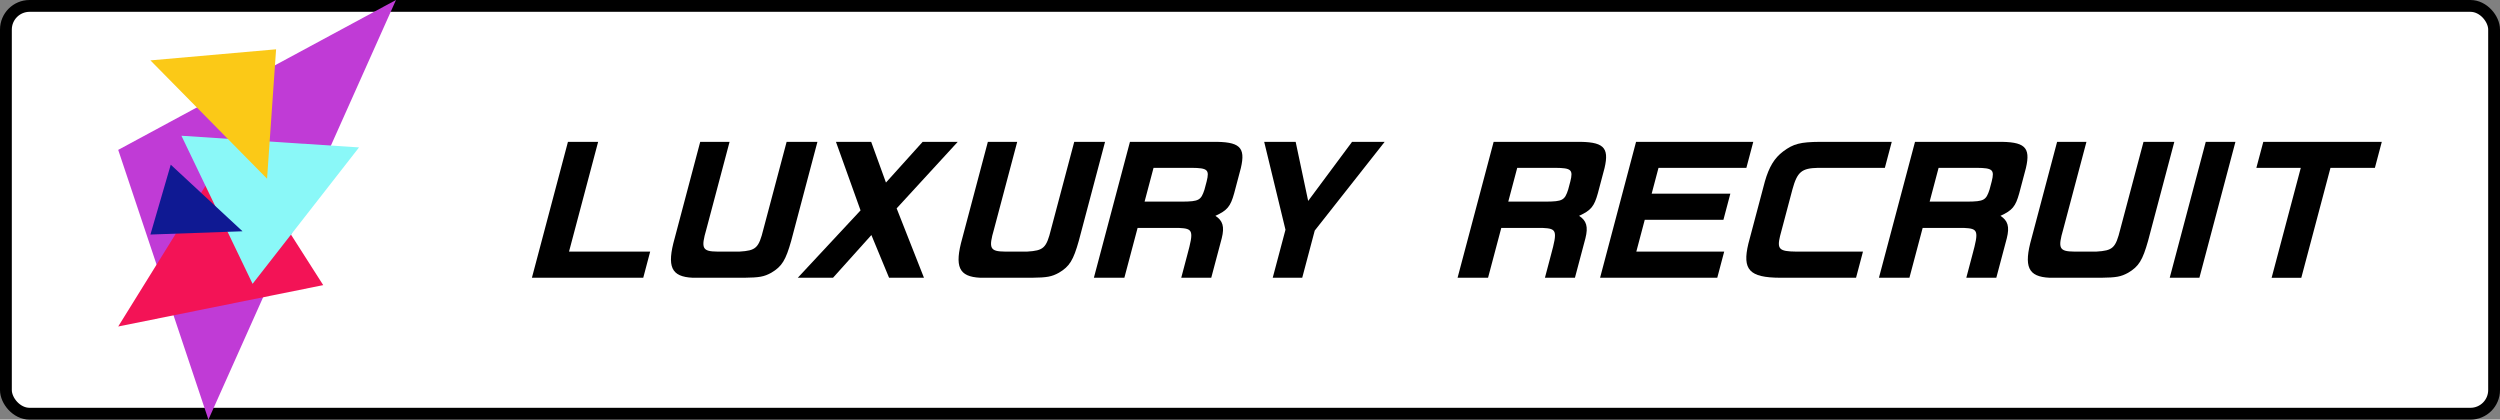 <svg width="423" height="71" viewBox="0 0 423 71" fill="none" xmlns="http://www.w3.org/2000/svg">
<rect x="0" y="0" width="423" height="71" fill="#808080" stroke="none"/>
<rect x="1" y="1" width="421" height="69" rx="4" fill="white"/>
<rect x="1" y="1" width="421" height="69" rx="4" stroke="black" stroke-width="2"/>
<g clip-path="url(#clip0_1_3405)">
<path d="M67 0L20 25.359L35.264 71L67 0Z" fill="#C03BD6"/>
<path d="M39.301 24.13L20 55.243L54.69 48.243L39.301 24.13Z" fill="#F31356"/>
<path d="M42.736 48.024L60.748 24.942L30.698 22.97L42.736 48.024Z" fill="#8AF8F8"/>
<path d="M45.186 30.237L46.715 8.341L25.451 10.216L45.186 30.237Z" fill="#FBC917"/>
<path d="M25.451 39.684L41.034 39.133L28.891 27.865L25.451 39.684Z" fill="#0F1993"/>
</g>
<g clip-path="url(#clip1_1_3405)">
<path d="M101.205 24L96.279 42.57H110.01L108.838 46.995H90L96.097 24H101.2H101.205Z" fill="black"/>
<path d="M123.443 24L119.518 38.789C118.573 42.04 118.826 42.545 121.397 42.57H125.115C127.904 42.402 128.379 41.984 129.167 38.789L133.097 24H138.31L133.87 40.749C132.945 44.025 132.304 45.091 130.495 46.153C129.263 46.827 128.48 46.964 125.944 46.995H117.209C113.567 46.827 112.789 45.148 114.158 40.3L118.477 24H123.443Z" fill="black"/>
<path d="M145.605 35.599L141.443 24H147.404L149.904 30.889L156.113 24H162.049L151.713 35.258L156.335 46.995H150.43L147.439 39.769L140.947 46.995H134.986L145.61 35.594L145.605 35.599Z" fill="black"/>
<path d="M172.112 24L168.187 38.789C167.242 42.04 167.495 42.545 170.066 42.57H173.784C176.573 42.402 177.048 41.984 177.836 38.789L181.761 24H186.975L182.534 40.749C181.61 44.025 180.968 45.091 179.159 46.153C177.927 46.827 177.144 46.964 174.608 46.995H165.873C162.231 46.827 161.453 45.148 162.822 40.3L167.146 24H172.112Z" fill="black"/>
<path d="M205.111 24C209.758 23.944 210.789 24.868 209.955 28.424L208.819 32.711C208.202 34.926 207.667 35.594 205.646 36.518C206.899 37.33 207.207 38.365 206.722 40.3L204.944 46.995H199.867L200.897 43.101C202.009 39.014 201.877 38.677 199.468 38.565H192.481L190.243 46.995H185.085L191.188 24H205.111ZM200.044 34.114C202.852 34.089 203.211 33.89 203.802 32.068L204.166 30.695C204.666 28.705 204.322 28.424 201.615 28.399H195.179L193.663 34.114H200.044Z" fill="black"/>
<path d="M219.225 24L221.342 33.997L228.768 24H234.285L222.453 39.014L220.337 46.995H215.345L217.503 38.871L213.901 24H219.225Z" fill="black"/>
<path d="M266.647 24C271.294 23.944 272.325 24.868 271.491 28.424L270.355 32.711C269.738 34.926 269.203 35.594 267.182 36.518C268.435 37.33 268.743 38.365 268.258 40.3L266.48 46.995H261.403L262.433 43.101C263.545 39.014 263.413 38.677 261.004 38.565H254.017L251.779 46.995H246.621L252.724 24H266.647ZM261.58 34.114C264.388 34.089 264.747 33.89 265.338 32.068L265.702 30.695C266.202 28.705 265.859 28.424 263.151 28.399H256.715L255.199 34.114H261.58Z" fill="black"/>
<path d="M296.654 24L295.487 28.399H280.62L279.463 32.767H292.775L291.603 37.192H278.291L276.866 42.57H291.734L290.562 46.995H270.734L276.821 24H296.649H296.654Z" fill="black"/>
<path d="M318.918 28.399H307.632C304.843 28.455 304.096 29.073 303.282 32.038L301.186 39.937C300.655 42.152 301.049 42.54 303.873 42.57H315.215L314.043 46.995H301.201C295.993 46.969 294.76 45.653 295.826 41.223L298.62 30.69C299.322 28.256 300.221 26.74 301.711 25.623C303.439 24.332 304.601 24.026 307.965 24H320.085L318.918 28.399Z" fill="black"/>
<path d="M337.943 24C342.59 23.944 343.621 24.868 342.787 28.424L341.651 32.711C341.035 34.926 340.499 35.594 338.478 36.518C339.731 37.33 340.039 38.365 339.554 40.3L337.776 46.995H332.699L333.73 43.101C334.841 39.014 334.71 38.677 332.3 38.565H325.313L323.075 46.995H317.917L324.02 24H337.943ZM332.876 34.114C335.685 34.089 336.043 33.89 336.634 32.068L336.998 30.695C337.498 28.705 337.155 28.424 334.447 28.399H328.011L326.495 34.114H332.876Z" fill="black"/>
<path d="M353.027 24L349.102 38.789C348.158 42.04 348.41 42.545 350.982 42.57H354.7C357.488 42.402 357.963 41.984 358.751 38.789L362.682 24H367.895L363.454 40.749C362.53 44.025 361.888 45.091 360.08 46.153C358.847 46.827 358.064 46.964 355.528 46.995H346.794C343.151 46.827 342.373 45.148 343.742 40.3L348.062 24H353.027Z" fill="black"/>
<path d="M378.236 24L372.139 46.995H367.117L373.215 24H378.236Z" fill="black"/>
<path d="M382.949 24H403L401.833 28.399H394.316L389.38 47H384.359L389.294 28.399H381.777L382.949 24Z" fill="black"/>
</g>
<defs>
<clipPath id="clip0_1_3405">
<rect width="47" height="71" fill="white" transform="translate(20)"/>
</clipPath>
<clipPath id="clip1_1_3405">
<rect width="313" height="23" fill="white" transform="translate(90 24)"/>
</clipPath>
</defs>
</svg>
